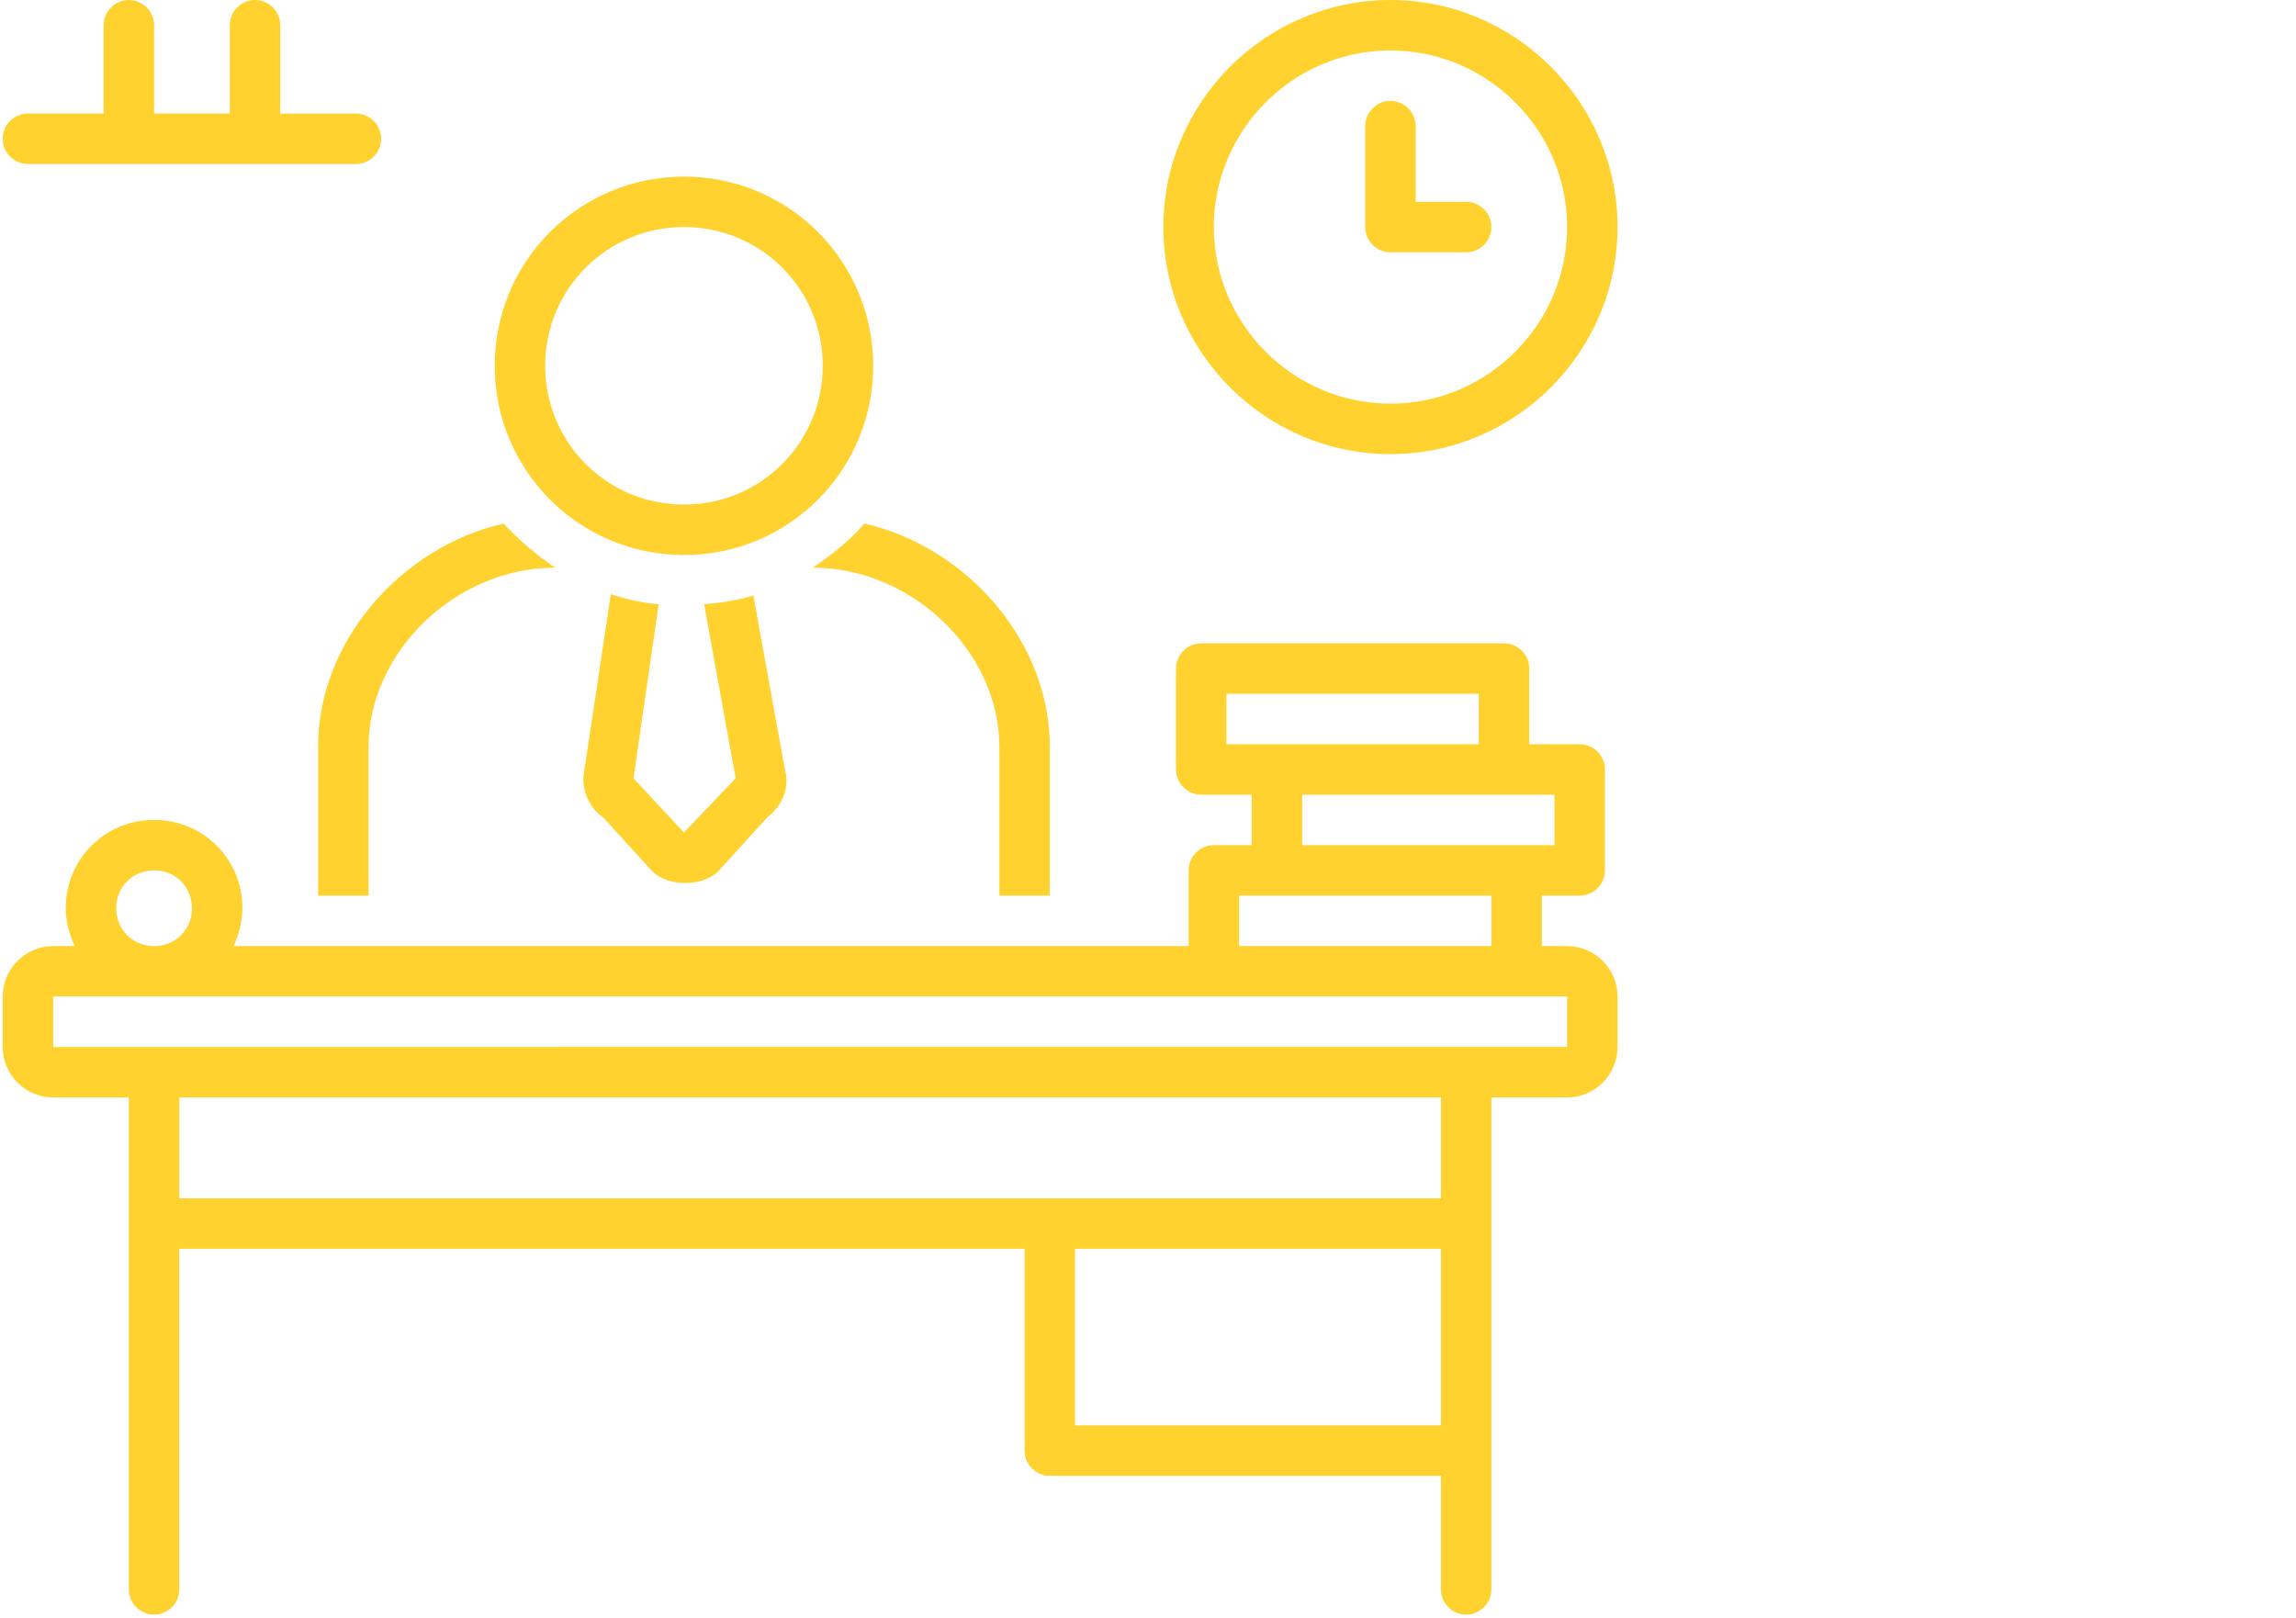 <?xml version="1.0" encoding="UTF-8" standalone="no"?>
<svg
   contentScriptType="text/ecmascript"
   width="150pt"
   zoomAndPan="magnify"
   contentStyleType="text/css"
   viewBox="0 0 150 105.75"
   height="105.75pt"
   preserveAspectRatio="xMidYMid meet"
   version="1.2"
   id="svg36"
   sodipodi:docname="icon07.svg"
   inkscape:version="1.1 (c68e22c387, 2021-05-23)"
   xmlns:inkscape="http://www.inkscape.org/namespaces/inkscape"
   xmlns:sodipodi="http://sodipodi.sourceforge.net/DTD/sodipodi-0.dtd"
   xmlns="http://www.w3.org/2000/svg"
   xmlns:svg="http://www.w3.org/2000/svg">
  <sodipodi:namedview
     id="namedview38"
     pagecolor="#505050"
     bordercolor="#ffffff"
     borderopacity="1"
     inkscape:pageshadow="0"
     inkscape:pageopacity="0"
     inkscape:pagecheckerboard="1"
     inkscape:document-units="pt"
     showgrid="false"
     inkscape:zoom="5.9007096"
     inkscape:cx="99.987974"
     inkscape:cy="70.584731"
     inkscape:window-width="1920"
     inkscape:window-height="1017"
     inkscape:window-x="-8"
     inkscape:window-y="-8"
     inkscape:window-maximized="1"
     inkscape:current-layer="svg36" />
  <defs
     id="defs11">
    <clipPath
       xml:id="clip1"
       id="clip1">
      <path
         d="M 0.176 42 L 105.676 42 L 105.676 105.5 L 0.176 105.5 Z M 0.176 42 "
         id="path2" />
    </clipPath>
    <clipPath
       xml:id="clip2"
       id="clip2">
      <path
         d="M 76 0 L 105.676 0 L 105.676 30 L 76 30 Z M 76 0 "
         id="path5" />
    </clipPath>
    <clipPath
       xml:id="clip3"
       id="clip3">
      <path
         d="M 0.176 0 L 25 0 L 25 11 L 0.176 11 Z M 0.176 0 "
         id="path8" />
    </clipPath>
  </defs>
  <g
     xml:id="surface1"
     id="surface1"
     style="fill:#ffd230;fill-opacity:1">
    <path
       style="fill:#ffd230;fill-opacity:1;fill-rule:nonzero;stroke:none"
       d="m 39.906,38.82 -1.734,11.539 c -0.246,1.07 0.25,2.391 1.238,3.051 l 3.297,3.625 0.246,0.164 c 0.496,0.332 1.156,0.496 1.812,0.496 0.66,0 1.32,-0.164 1.816,-0.496 l 0.246,-0.164 3.297,-3.625 c 0.988,-0.742 1.484,-1.98 1.152,-3.133 l -2.059,-11.375 c -1.07,0.332 -2.145,0.496 -3.215,0.578 l 2.059,11.375 -3.379,3.543 -3.297,-3.543 1.648,-11.375 c -1.07,-0.082 -2.141,-0.328 -3.129,-0.66 z m 0,0"
       id="path13" />
    <path
       style="fill:#ffd230;fill-opacity:1;fill-rule:nonzero;stroke:none"
       d="m 44.684,36.266 c 6.844,0 12.363,-5.523 12.363,-12.363 0,-6.84 -5.52,-12.363 -12.363,-12.363 -6.84,0 -12.363,5.523 -12.363,12.363 0,6.84 5.523,12.363 12.363,12.363 z m 0,-21.43 c 5.027,0 9.066,4.039 9.066,9.066 0,5.027 -4.039,9.066 -9.066,9.066 -5.027,0 -9.066,-4.039 -9.066,-9.066 0,-5.027 4.039,-9.066 9.066,-9.066 z m 0,0"
       id="path15" />
    <path
       style="fill:#ffd230;fill-opacity:1;fill-rule:nonzero;stroke:none"
       d="m 20.781,58.52 h 3.297 v -9.727 c 0,-6.18 5.688,-11.703 12.199,-11.703 -1.234,-0.824 -2.391,-1.812 -3.379,-2.883 -6.758,1.562 -12.117,7.746 -12.117,14.586 z m 0,0"
       id="path17" />
    <path
       style="fill:#ffd230;fill-opacity:1;fill-rule:nonzero;stroke:none"
       d="m 53.094,37.09 c 6.508,0 12.195,5.523 12.195,11.703 v 9.727 h 3.297 v -9.727 c 0,-6.84 -5.355,-13.023 -12.113,-14.586 -0.992,1.152 -2.145,2.059 -3.379,2.883 z m 0,0"
       id="path19" />
    <g
       clip-rule="nonzero"
       clip-path="url(#clip1)"
       id="g23"
       style="fill:#ffd230;fill-opacity:1">
      <path
         style="fill:#ffd230;fill-opacity:1;fill-rule:nonzero;stroke:none"
         d="m 102.379,61.816 h -1.648 v -3.297 h 2.473 c 0.91,0 1.648,-0.742 1.648,-1.648 v -6.594 c 0,-0.906 -0.738,-1.648 -1.648,-1.648 h -3.297 v -4.945 c 0,-0.906 -0.738,-1.648 -1.648,-1.648 h -19.781 c -0.906,0 -1.648,0.742 -1.648,1.648 v 6.594 c 0,0.906 0.742,1.648 1.648,1.648 h 3.297 v 3.297 h -2.473 c -0.906,0 -1.648,0.742 -1.648,1.648 v 4.945 H 15.262 c 0.328,-0.742 0.574,-1.566 0.574,-2.473 0,-3.215 -2.555,-5.77 -5.77,-5.77 -3.215,0 -5.77,2.555 -5.77,5.77 0,0.906 0.25,1.73 0.578,2.473 H 3.473 c -1.812,0 -3.297,1.484 -3.297,3.297 v 3.297 c 0,1.812 1.484,3.297 3.297,3.297 h 4.945 v 32.145 c 0,0.906 0.742,1.648 1.648,1.648 0.906,0 1.648,-0.742 1.648,-1.648 V 81.598 H 66.938 v 13.188 c 0,0.906 0.742,1.648 1.648,1.648 h 25.551 v 7.418 c 0,0.906 0.742,1.648 1.648,1.648 0.91,0 1.648,-0.742 1.648,-1.648 V 71.707 h 4.945 c 1.816,0 3.297,-1.484 3.297,-3.297 v -3.297 c 0,-1.812 -1.48,-3.297 -3.297,-3.297 z M 80.125,45.332 h 16.484 v 3.297 H 80.125 Z m 4.945,6.594 h 16.484 v 3.297 H 85.07 Z m -4.121,6.594 h 16.484 v 3.297 H 80.949 Z M 7.594,59.344 c 0,-1.402 1.074,-2.473 2.473,-2.473 1.402,0 2.473,1.07 2.473,2.473 0,1.402 -1.07,2.473 -2.473,2.473 -1.398,0 -2.473,-1.07 -2.473,-2.473 z M 70.234,93.137 V 81.598 H 94.137 V 93.137 Z M 94.137,78.301 H 11.715 v -6.594 h 82.422 z m 8.242,-9.891 H 3.473 v -3.297 h 98.906 z m 0,0"
         id="path21" />
    </g>
    <g
       clip-rule="nonzero"
       clip-path="url(#clip2)"
       id="g27"
       style="fill:#ffd230;fill-opacity:1">
      <path
         style="fill:#ffd230;fill-opacity:1;fill-rule:nonzero;stroke:none"
         d="M 90.84,29.672 C 99,29.672 105.676,22.996 105.676,14.836 105.676,6.676 99,0 90.84,0 82.68,0 76.004,6.676 76.004,14.836 c 0,8.16 6.676,14.836 14.836,14.836 z m 0,-26.375 c 6.348,0 11.539,5.191 11.539,11.539 0,6.348 -5.191,11.539 -11.539,11.539 -6.344,0 -11.539,-5.191 -11.539,-11.539 0,-6.348 5.195,-11.539 11.539,-11.539 z m 0,0"
         id="path25" />
    </g>
    <path
       style="fill:#ffd230;fill-opacity:1;fill-rule:nonzero;stroke:none"
       d="m 90.84,16.484 h 4.945 c 0.91,0 1.648,-0.742 1.648,-1.648 0,-0.906 -0.738,-1.648 -1.648,-1.648 H 92.488 V 8.242 c 0,-0.906 -0.738,-1.648 -1.648,-1.648 -0.906,0 -1.648,0.742 -1.648,1.648 v 6.594 c 0,0.906 0.742,1.648 1.648,1.648 z m 0,0"
       id="path29" />
    <g
       clip-rule="nonzero"
       clip-path="url(#clip3)"
       id="g33"
       style="fill:#ffd230;fill-opacity:1">
      <path
         style="fill:#ffd230;fill-opacity:1;fill-rule:nonzero;stroke:none"
         d="m 1.824,10.715 h 21.43 c 0.906,0 1.648,-0.742 1.648,-1.648 0,-0.906 -0.742,-1.648 -1.648,-1.648 H 18.309 V 1.648 C 18.309,0.742 17.566,0 16.66,0 15.754,0 15.012,0.742 15.012,1.648 V 7.418 H 10.066 V 1.648 C 10.066,0.742 9.324,0 8.418,0 7.512,0 6.77,0.742 6.77,1.648 V 7.418 H 1.824 c -0.906,0 -1.648,0.742 -1.648,1.648 0,0.906 0.742,1.648 1.648,1.648 z m 0,0"
         id="path31" />
    </g>
  </g>
</svg>
